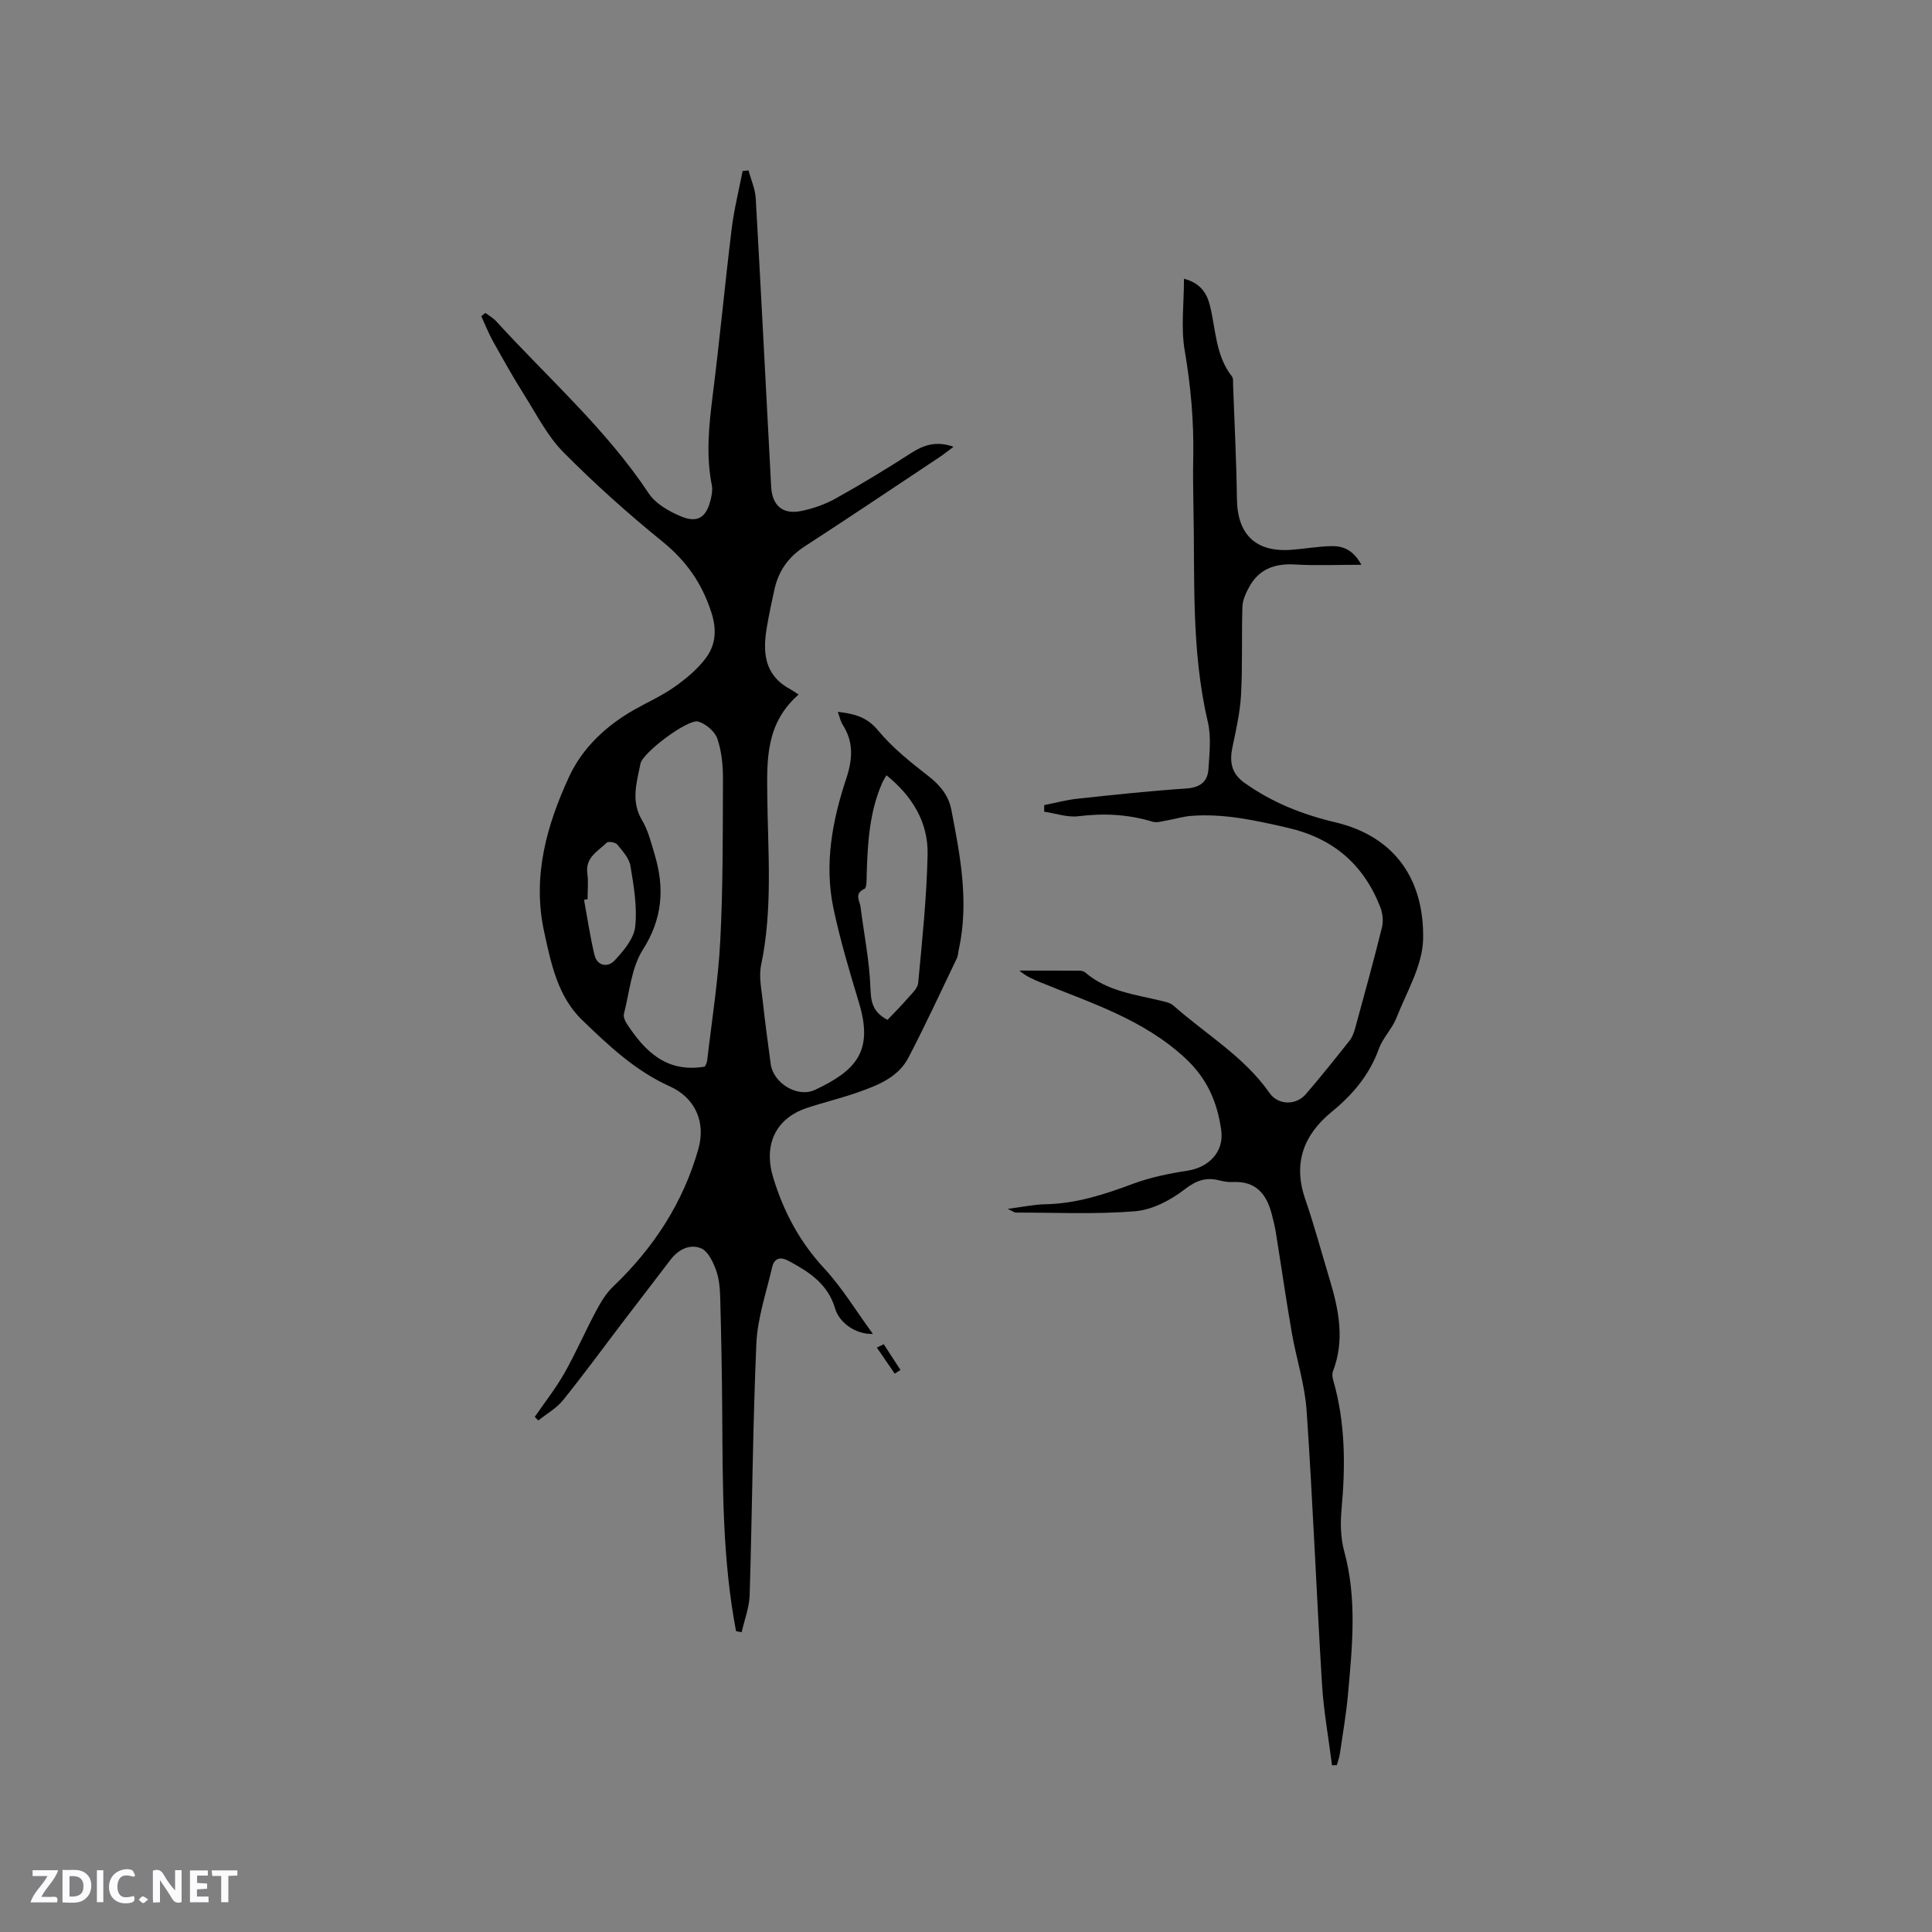 <svg enable-background="new 0 0 400 400" viewBox="0 0 400 400" xmlns="http://www.w3.org/2000/svg"><rect x="0" y="0" width="400" height="400" fill="#808080" stroke="none"/><g fill="#fbfafc"><path d="m37.59 393.81c-.92.31-1.52.05-2-.78-.7-1.2-1.52-2.34-2.47-3.78v4.59c-.55.03-.95.05-1.41.07-.03-.37-.06-.64-.06-.91 0-1.91 0-3.81 0-5.7 1.13-.41 1.77-.03 2.29.91.62 1.11 1.38 2.14 2.31 3.19v-4.2h1.35v6.61z"/><path d="m12.94 393.88v-6.75c1.9.19 3.93-.54 5.37 1.29.8 1.01.78 2.88.03 3.97-1.37 1.97-3.4 1.51-5.4 1.49m1.45-1.22c2.04.12 2.92-.58 2.89-2.21-.03-1.51-.98-2.19-2.89-2z"/><path d="m11.81 393.87h-5.49c.68-2.18 2.47-3.48 3.51-5.45h-3.08v-1.21h5.29c-.71 2.13-2.44 3.48-3.47 5.51.86 0 1.63.04 2.39-.01.79-.05 1.14.21.85 1.16"/><path d="m39.33 393.86v-6.61h3.7v1.07h-2.22v1.52c.68.04 1.34.09 2.07.13v1.07c-.72.05-1.38.09-2.1.14v1.48h2.4v1.19h-3.85z"/><path d="m27.71 388.56c-1.15-.3-2.46-.61-3.1.64-.37.73-.41 1.93-.06 2.67.63 1.35 1.99.93 3.17.68.35.94-.01 1.32-.93 1.46-1.62.25-3.05-.27-3.76-1.48-.73-1.24-.6-3.03.31-4.17.88-1.11 2.71-1.7 4-1.16.32.13.44.74.65 1.12-.1.08-.19.16-.28.24"/><path d="m49.15 387.24v1.07c-.59.02-1.17.05-1.87.08v5.44h-1.48v-5.44h-1.85c-.05-.4-.08-.73-.13-1.15z"/><path d="m20.06 387.21h1.33v6.62h-1.33z"/><path d="m30.68 393.25c-.49.38-.8.79-1.05.76-.32-.05-.6-.45-.9-.7.26-.24.51-.64.8-.67.29-.04.62.3 1.15.61"/></g><path d="m152.39 337.71c-2.85-14.96-2.76-30.11-2.86-45.24-.05-7.84-.2-15.69-.41-23.53-.05-2-.19-4.09-.86-5.94-.62-1.72-1.68-3.97-3.13-4.56-2.32-.95-4.7.25-6.34 2.42-3.13 4.14-6.33 8.24-9.47 12.37-4.24 5.56-8.36 11.21-12.74 16.65-1.36 1.69-3.4 2.83-5.14 4.22-.24-.25-.48-.51-.72-.76 2.06-3 4.34-5.88 6.13-9.04 2.38-4.2 4.3-8.65 6.58-12.91.96-1.79 2.05-3.63 3.5-5.01 8.38-7.98 14.51-17.37 17.66-28.5 1.56-5.53-.61-10.57-5.92-12.96-7.16-3.23-12.67-8.45-18.13-13.72-5.09-4.91-6.45-11.71-7.9-18.38-2.46-11.38.55-21.99 5.2-32.04 2.75-5.95 7.7-10.59 13.58-13.9 2.77-1.56 5.7-2.87 8.28-4.7 2.37-1.68 4.72-3.63 6.44-5.94 2.08-2.79 2.3-5.92 1.1-9.58-1.96-5.96-5.18-10.56-10.07-14.52-7.15-5.8-14.04-11.97-20.52-18.51-3.28-3.31-5.5-7.71-8.03-11.73-2.31-3.66-4.43-7.44-6.54-11.22-.93-1.67-1.63-3.47-2.44-5.22.28-.22.57-.44.85-.67.75.56 1.6 1.03 2.22 1.7 10.69 11.73 22.71 22.27 31.59 35.64 1.45 2.18 4.26 3.79 6.79 4.82 3.44 1.41 5.22.09 6.08-3.65.21-.91.39-1.93.21-2.82-1.25-6.24-.6-12.41.18-18.65 1.45-11.46 2.52-22.96 3.92-34.42.49-4.03 1.5-8.01 2.27-12.01.41-.04.82-.07 1.23-.11.51 1.93 1.38 3.84 1.49 5.79 1.13 19.89 2.12 39.79 3.19 59.68.21 3.95 2.42 5.83 6.26 5.03 2.44-.5 4.91-1.37 7.09-2.58 5.27-2.94 10.45-6.07 15.52-9.34 2.65-1.71 5.25-2.66 8.89-1.37-1.13.84-2.04 1.58-3.01 2.22-9.26 6.16-18.5 12.36-27.83 18.42-3.32 2.15-5.37 5.02-6.22 8.81-.58 2.58-1.12 5.17-1.57 7.78-.91 5.19-.63 9.98 4.72 12.9.55.3 1.06.67 1.83 1.17-6.84 6.01-6.56 13.46-6.48 21.14.13 11.62 1.15 23.29-1.28 34.85-.5 2.39.08 5.04.35 7.54.46 4.32 1.07 8.62 1.63 12.93.52 3.96 5.52 7.11 9.19 5.38 8.39-3.96 12.15-7.9 9.11-17.97-1.96-6.48-3.9-12.98-5.3-19.59-1.93-9.16-.25-18.16 2.65-26.89 1.31-3.95 1.58-7.55-.75-11.15-.44-.68-.6-1.56-1-2.66 3.41.39 6.01 1.04 8.34 3.85 2.98 3.61 6.77 6.61 10.49 9.51 2.4 1.87 4.1 3.99 4.67 6.9 1.87 9.57 3.69 19.16 1.55 28.95-.14.62-.15 1.3-.42 1.85-3.29 6.85-6.48 13.75-9.98 20.49-2.15 4.14-6.37 5.77-10.48 7.22-3.49 1.23-7.11 2.08-10.62 3.26-6.55 2.19-8.95 7.75-6.93 14.38 2.16 7.11 5.48 13.33 10.58 18.83 3.69 3.98 6.54 8.73 10.06 13.55-3.51.16-6.97-2.31-7.82-5.26-1.48-5.08-5.41-7.6-9.67-9.88-1.7-.91-2.95-.51-3.37 1.34-1.2 5.24-3.02 10.47-3.26 15.76-.76 17.36-.86 34.75-1.39 52.12-.08 2.57-1.08 5.12-1.66 7.68-.36-.05-.76-.14-1.16-.22zm-6.46-116.88c.11-.27.42-.74.48-1.23.96-8.31 2.29-16.6 2.72-24.94.57-11.1.51-22.23.55-33.34.01-2.81-.26-5.76-1.16-8.38-.52-1.51-2.39-3.1-3.97-3.55-2.1-.6-11.5 6.43-11.95 8.72-.77 3.88-2.04 7.76.33 11.71 1.28 2.14 1.89 4.7 2.62 7.13 2.06 6.9 1.65 13.23-2.46 19.68-2.38 3.74-2.75 8.78-3.91 13.27-.16.6.21 1.48.6 2.06 3.75 5.73 8.25 10.22 16.15 8.87zm37.82-9.68c1.36-1.44 2.79-2.85 4.1-4.37.87-1.01 2.14-2.11 2.25-3.27.83-8.85 1.76-17.71 1.95-26.59.14-6.68-3.17-12.1-8.52-16.41-.37.66-.66 1.09-.87 1.56-2.67 6.05-3.02 12.49-3.22 18.96-.03 1.05.04 2.78-.47 3.01-2.18.98-.97 2.43-.81 3.7.7 5.52 1.82 11.01 2.04 16.55.11 2.89.29 5.16 3.55 6.86zm-62.1-24.97c-.24.04-.49.08-.73.12.7 3.8 1.26 7.63 2.15 11.37.58 2.41 2.8 2.65 4.14 1.22 1.87-1.99 4.03-4.53 4.3-7.02.45-4.11-.29-8.42-.98-12.57-.26-1.6-1.63-3.1-2.73-4.45-.37-.46-1.86-.71-2.18-.39-1.79 1.78-4.46 3.03-4.02 6.33.24 1.77.05 3.59.05 5.39z" fill="#010000"/><path d="m275.78 365.48c-.71-5.63-1.74-11.25-2.08-16.9-1.15-18.84-1.89-37.7-3.18-56.52-.37-5.44-2.14-10.78-3.08-16.2-1.19-6.88-2.18-13.8-3.29-20.7-.2-1.25-.52-2.48-.83-3.71-1.06-4.21-3.29-6.98-8.1-6.72-.94.05-1.91-.13-2.83-.36-2.75-.67-4.74.03-7.13 1.88-2.89 2.24-6.68 4.23-10.23 4.52-8.2.68-16.49.27-24.74.28-.25 0-.51-.22-1.66-.77 3.17-.4 5.47-.91 7.78-.95 6.36-.12 12.23-2.02 18.12-4.22 3.61-1.35 7.49-2.14 11.32-2.73 4.43-.68 7.62-3.91 6.99-8.39-.8-5.71-2.84-10.63-7.43-14.89-8.63-8.01-19.41-11.4-29.85-15.66-1.54-.63-3.07-1.25-4.51-2.49 4.16 0 8.31-.01 12.47.02.4 0 .88.12 1.17.37 4.57 3.94 10.37 4.55 15.9 5.91.81.2 1.74.4 2.33.92 6.71 5.96 14.65 10.56 19.92 18.12 1.75 2.51 5.45 2.64 7.51.25 3.12-3.61 6.09-7.34 9.05-11.08.57-.72.92-1.67 1.17-2.57 1.9-6.95 3.82-13.89 5.55-20.88.32-1.3.15-2.94-.35-4.21-3.45-8.81-9.71-14.23-19.1-16.4-6.64-1.53-13.22-3.01-20.07-2.48-1.65.13-3.26.64-4.9.92-1.01.17-2.14.56-3.05.29-5.05-1.53-10.1-1.8-15.34-1.14-2.3.29-4.75-.59-7.13-.94.01-.46.01-.92.02-1.37 2.3-.45 4.58-1.07 6.91-1.32 7.48-.8 14.96-1.61 22.46-2.11 2.88-.19 4.46-1.37 4.63-4.05.2-3.24.6-6.65-.13-9.74-3.52-14.94-2.65-30.13-2.99-45.26-.07-3.18-.09-6.36-.03-9.54.14-7.43-.51-14.74-1.77-22.09-.81-4.71-.15-9.67-.15-14.86 3.45.91 4.74 3.03 5.36 5.51 1.25 4.98 1.15 10.35 4.55 14.69.34.43.24 1.23.26 1.86.28 7.83.69 15.67.79 23.5.09 7.4 3.88 11.12 11.31 10.56 2.74-.21 5.47-.7 8.22-.76 2.36-.06 4.51.71 6.24 3.86-4.99 0-9.4.2-13.78-.06-4.19-.25-7.45.97-9.48 4.71-.67 1.23-1.33 2.66-1.37 4.02-.19 6.04.04 12.1-.28 18.13-.19 3.63-1 7.25-1.76 10.83-.65 3.05-.33 5.52 2.43 7.49 5.7 4.08 12.03 6.59 18.8 8.19 12.81 3.03 18.45 12.34 18.22 24.17-.11 5.5-3.42 10.98-5.54 16.37-.88 2.23-2.79 4.07-3.6 6.32-1.95 5.39-5.38 9.5-9.75 13.06-5.8 4.74-8.1 10.6-5.53 18.06 1.89 5.5 3.4 11.13 5.08 16.7 1.89 6.27 3.16 12.56.67 19-.2.51-.12 1.22.04 1.77 2.54 8.78 2.57 17.69 1.75 26.71-.27 2.89-.22 5.99.54 8.76 2.7 9.87 1.67 19.78.78 29.69-.37 4.11-1.09 8.19-1.68 12.28-.12.79-.41 1.55-.62 2.33-.33 0-.66.01-1 .02z" fill="#010000"/><path d="m182.97 278.31c1.15 1.77 2.31 3.55 3.46 5.32-.4.26-.79.52-1.19.77-1.23-1.8-2.47-3.6-3.7-5.4.48-.23.96-.46 1.43-.69z" fill="#010000"/></svg>